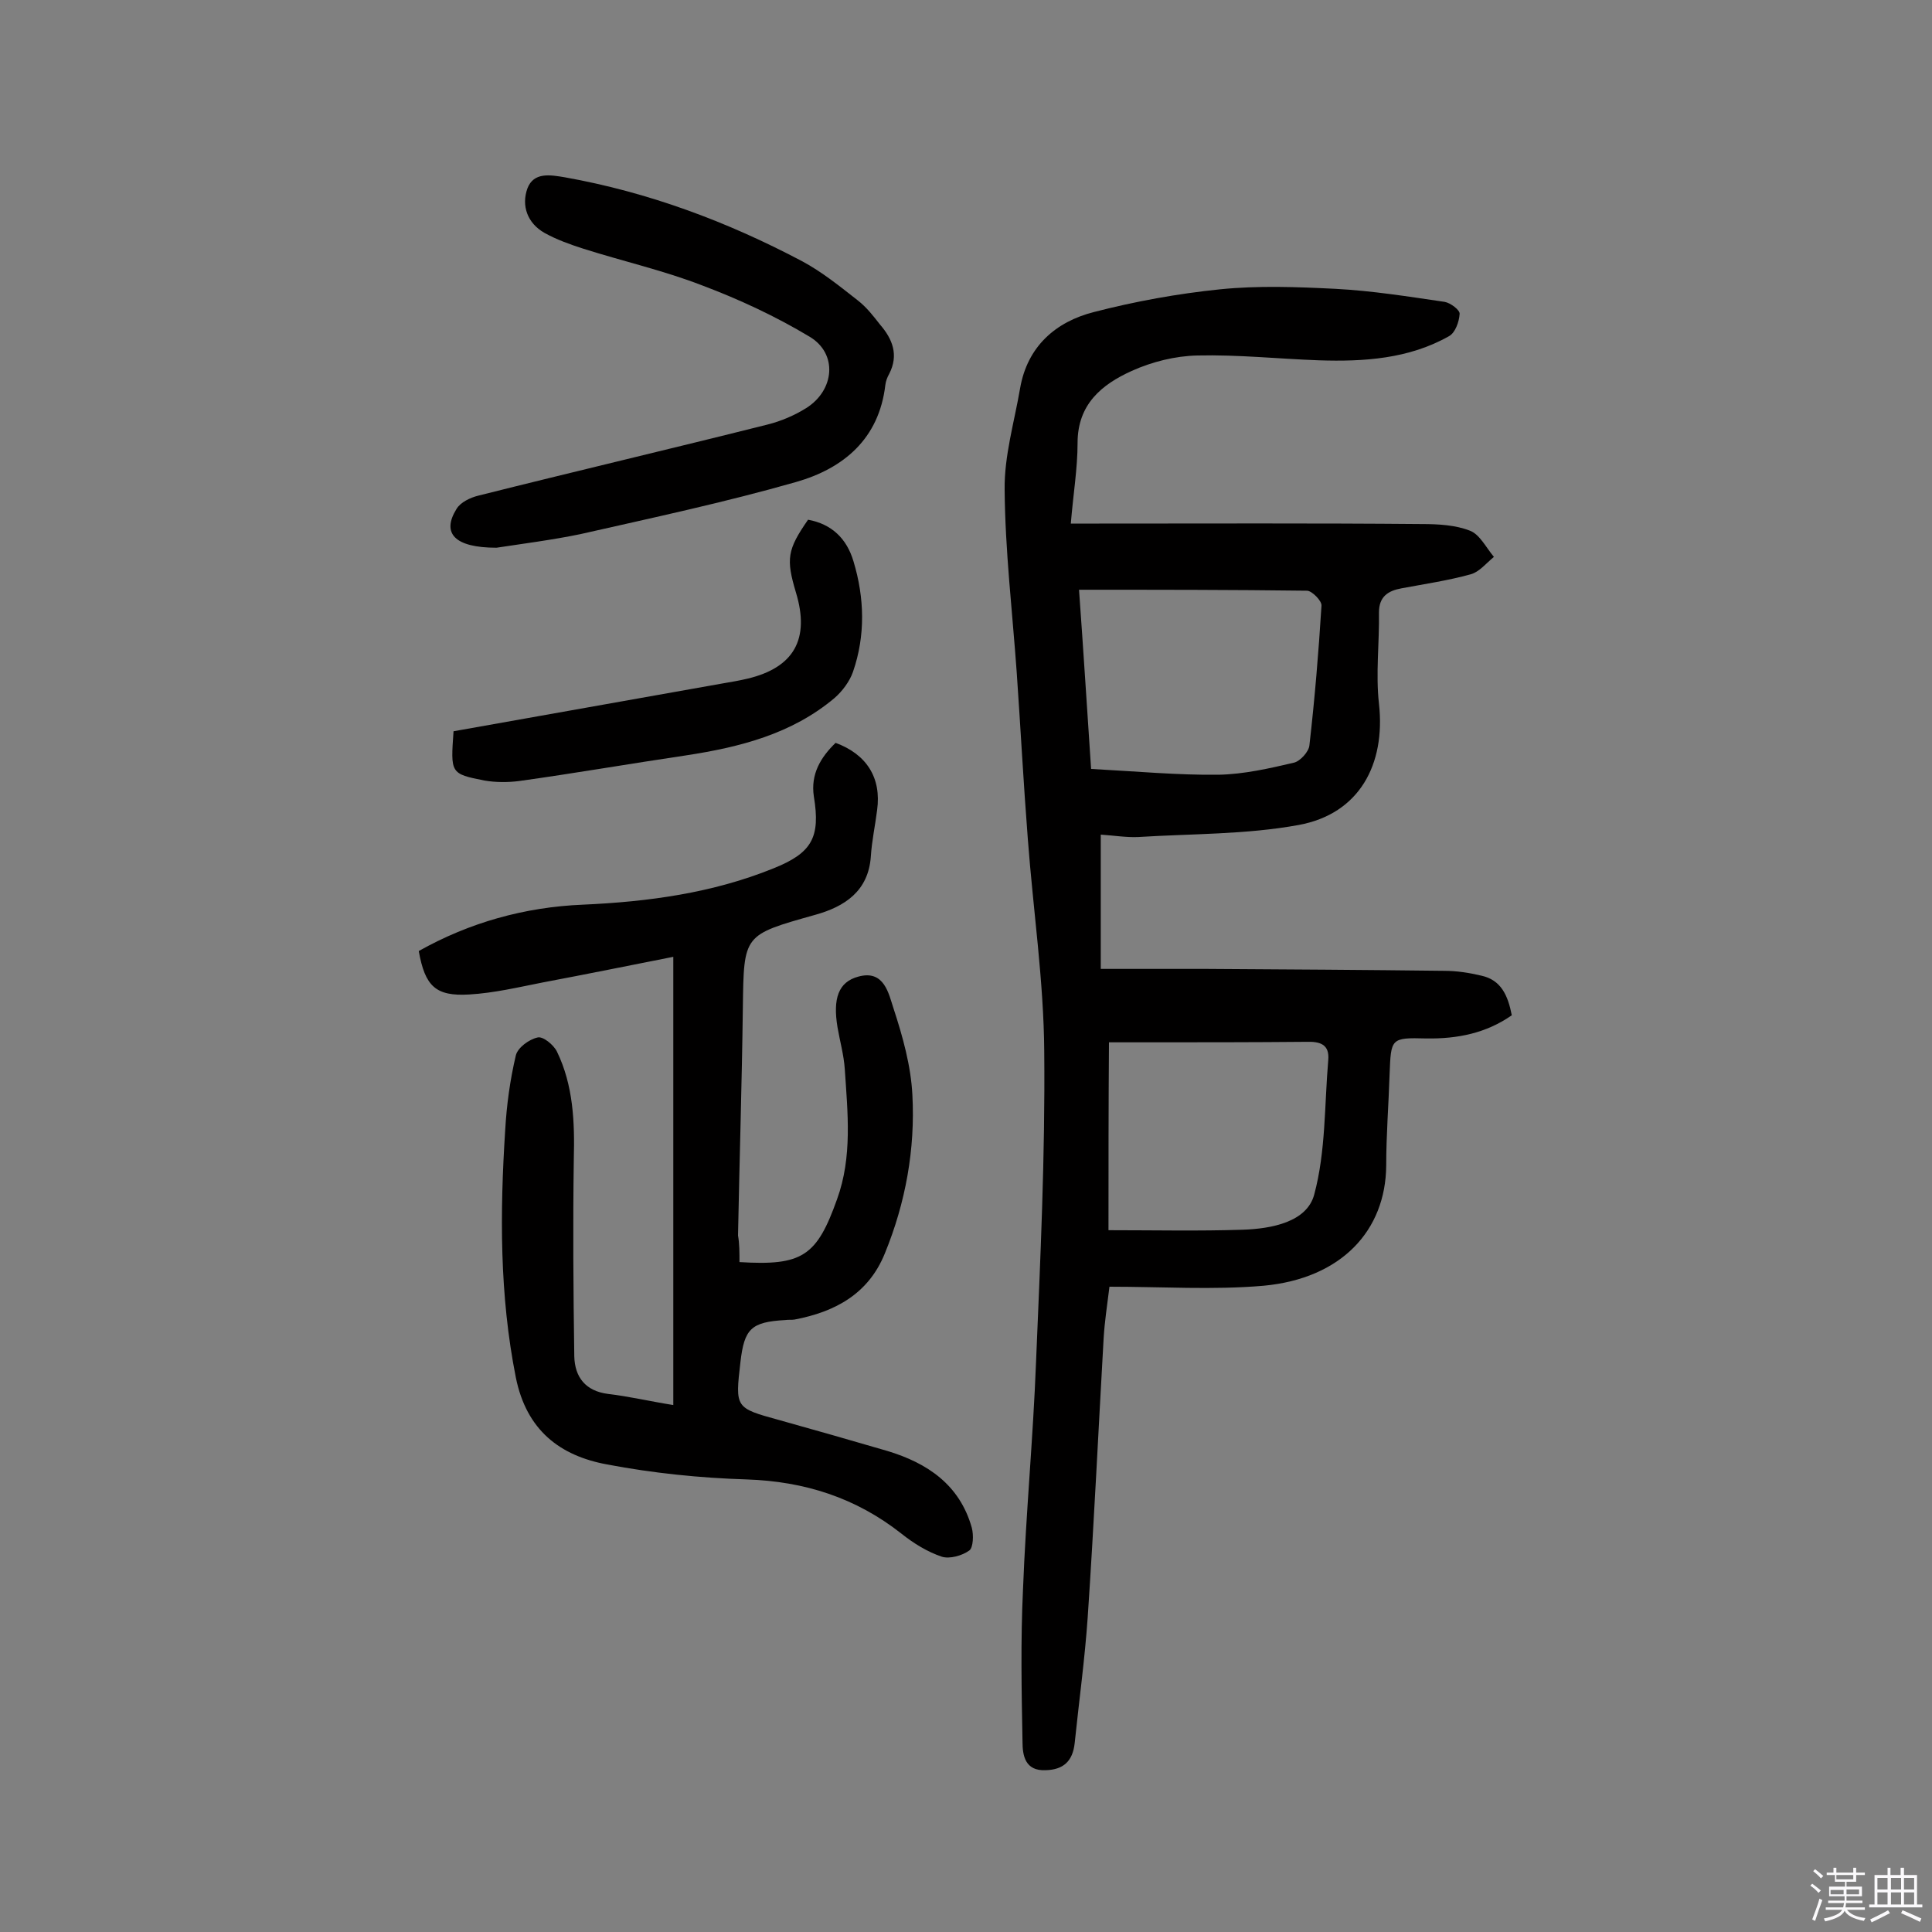<svg enable-background="new 0 0 400 400" viewBox="0 0 400 400" xmlns="http://www.w3.org/2000/svg"><rect x="0" y="0" width="400" height="400" fill="#808080" stroke="none"/><path d="m374.8 390.4.4-.4c.7.5 1.3 1 1.8 1.4l-.5.5c-.5-.6-1.1-1.1-1.7-1.5zm1 7.3-.6-.3c.5-1.4 1.1-2.8 1.5-4.3.2.1.4.2.6.3-.5 1.3-1 2.8-1.5 4.3zm-.4-10.3.4-.4c.4.3 1 .8 1.7 1.4l-.5.5c-.4-.5-1-1-1.6-1.5zm2.5.3h1.7v-1h.6v1h3.5v-1h.6v1h1.8v.5h-1.8v1.4h-2v1h3.2v2h-3.2v.9h3.3v.5h-3.4c0 .3-.1.6-.1.9h4v.5h-3.7c.7.9 1.9 1.5 3.8 1.7-.1.2-.2.4-.3.6-2.1-.4-3.5-1.1-4-2.1-.4 1-1.8 1.7-4 2.2-.1-.2-.2-.4-.3-.6 2.1-.4 3.4-1 3.8-1.8h-3.4v-.5h3.6c.1-.3.1-.6.2-.9h-3.3v-.5h3.4c0-.3 0-.6 0-.9h-3.2v-2h3.3v-1h-2.1v-1.4h-1.7v-.5zm1.1 3.5v1h2.7c0-.3 0-.4 0-.4 0-.1 0-.2 0-.2 0-.1 0-.2 0-.3h-2.7zm1.2-3v.9h3.5v-.9zm4.7 3h-2.6v.6.4h2.6z" fill="#fbfafc"/><path d="m393.6 386.7h.6v1.5h2.7v6.1h1.1v.6h-11v-.6h1.1v-6.1h2.7v-1.5h.6v1.5h2.1v-1.5zm-2.7 8.8.4.6c-1.2.6-2.5 1.3-3.8 1.9-.1-.2-.2-.4-.3-.6 1.2-.6 2.5-1.2 3.7-1.9zm-2.2-6.7v2.4h2.1v-2.4zm0 3v2.5h2.1v-2.5zm2.8-3v2.4h2.1v-2.4zm0 3v2.5h2.1v-2.5zm6 6.1c-1.4-.7-2.7-1.3-3.9-1.8l.3-.6c1.5.6 2.7 1.2 3.9 1.7zm-1.2-9.1h-2.1v2.4h2.1zm-2.1 3v2.5h2.1v-2.5z" fill="#fbfafc"/><g fill="#010000"><path d="m221.7 108.4h5.9c22.3 0 44.5-.1 66.8.1 3.4 0 7 .2 10 1.4 2 .8 3.3 3.5 4.9 5.4-1.6 1.3-3 3.1-4.8 3.6-4.7 1.3-9.5 2-14.3 2.9-2.8.5-4.7 1.7-4.7 5 .1 6.3-.7 12.7 0 18.9 1.4 12.6-4.1 22.8-16.6 25.1-10.9 2-22.2 1.8-33.3 2.5-2.4.1-4.8-.3-7.7-.5v27.8h21.9c16.4.1 32.8.2 49.2.4 2.6 0 5.2.4 7.7 1 4.1.9 5.5 4.1 6.3 8.2-5.3 3.7-11.2 4.9-17.7 4.8-7.4-.2-7.3 0-7.6 7.4-.2 6.3-.7 12.6-.7 18.9-.1 13.5-9.3 23.4-25.4 24.9-10.4.9-21 .2-31.9.2-.5 4-1 7.3-1.2 10.6-1.1 19.3-2 38.5-3.3 57.8-.6 8.7-1.8 17.4-2.7 26.1-.4 3.7-2.3 5.5-6 5.6-4.3.2-4.8-3.1-4.8-5.9-.2-10.5-.4-21 .1-31.5.6-15.7 2.1-31.4 2.7-47.1.9-21.4 1.9-42.8 1.7-64.2-.1-14.7-2.3-29.4-3.4-44.1-.9-11.5-1.5-23-2.3-34.5-.9-12.6-2.4-25.2-2.5-37.8-.1-7 2-14 3.2-21 1.5-8.7 7.4-13.8 15.3-15.8 8.5-2.2 17.3-3.8 26.1-4.7 7.9-.8 15.9-.5 23.9-.1 7.6.4 15.1 1.6 22.6 2.7 1.2.2 3.2 1.7 3.1 2.5-.1 1.6-.9 3.9-2.2 4.6-8.3 4.7-17.6 5.3-26.9 5-8.4-.3-16.8-1.2-25.2-1-4.6.1-9.4 1.3-13.6 3.2-6.2 2.8-11.2 6.9-11.2 14.9 0 5.3-.9 10.6-1.4 16.7zm1.7 13.7c.9 12.4 1.7 25.2 2.5 37.1 9.4.5 17.9 1.3 26.4 1.2 5.2-.1 10.5-1.3 15.6-2.5 1.3-.3 3.1-2.3 3.2-3.6 1.1-9.6 1.9-19.2 2.5-28.9.1-1-2-3.1-3-3.1-15.4-.2-30.9-.2-47.2-.2zm6.1 132.6c9.6 0 18.7.2 27.8-.1 6-.2 13.3-1.6 14.8-7.3 2.4-8.9 2.1-18.5 2.9-27.8.3-3.3-1.7-3.9-4.6-3.8-11 .1-22.1.1-33.1.1-2.5 0-5.1 0-7.7 0-.1 13.2-.1 25.8-.1 38.9z"/><path d="m153.1 261.3c13 .8 16-1.2 20.2-13 3.2-8.8 2.2-17.9 1.6-27-.2-2.9-1-5.7-1.5-8.6-1-6 .2-9.4 4.3-10.5 5.4-1.5 6.3 3.6 7.3 6.6 1.9 5.8 3.6 11.9 3.9 17.9.6 11.2-1.4 22.3-5.7 32.8-3.4 8.4-10.3 12.1-18.7 13.7-.6.1-1.3 0-1.9.1-7.1.4-8.5 1.8-9.3 8.7-1.1 9.5-1.1 9.5 8 12 7.5 2.1 14.9 4.2 22.4 6.4 8.3 2.5 15 7 17.5 15.9.4 1.5.3 4.1-.5 4.7-1.5 1.1-4.1 1.8-5.7 1.3-3-1-5.9-2.8-8.4-4.8-9.4-7.4-20-10.8-32-11.2-9.7-.3-19.4-1.3-28.9-3.1-9.8-1.8-16.7-7.1-18.9-18-3.4-17.1-3.3-34.2-2.2-51.3.3-5.2 1-10.3 2.2-15.4.4-1.6 2.7-3.3 4.5-3.7 1.1-.3 3.3 1.5 4 2.9 3.4 7 3.7 14.6 3.5 22.3-.2 13.6-.1 27.2.1 40.8.1 4.3 2.3 7.2 7 7.8 4.3.5 8.5 1.5 13.5 2.3 0-30.8 0-61.1 0-92.8-9.1 1.8-18 3.6-27 5.3-5.1 1-10.1 2.2-15.3 2.5-6.9.4-9.1-1.7-10.4-9 10.5-5.9 21.9-9.1 34-9.6 13.5-.6 26.8-2.4 39.4-7.5 8-3.2 9.8-6.4 8.4-14.9-.7-4.6 1.4-8.1 4.5-11.1 6.5 2.4 9.5 7.3 8.6 13.9-.4 3.2-1.1 6.4-1.3 9.6-.5 7.2-5.4 10.4-11.5 12.1-14.9 4.2-14.8 4-15 19.2-.2 15.7-.7 31.5-1 47.2.3 1.7.3 3.5.3 5.5z"/><path d="m102.8 113.4c-8.7 0-11.4-3-8.3-8 .8-1.4 2.9-2.4 4.6-2.8 19.9-5 39.9-9.7 59.8-14.7 2.8-.7 5.6-1.9 8-3.4 5.9-3.7 6.6-11.3.7-14.8-7-4.2-14.5-7.7-22.2-10.6-8-3.1-16.4-5-24.6-7.6-2.8-.9-5.6-1.9-8.1-3.3-3.5-2-4.8-5.6-3.5-9.2 1.3-3.4 4.7-2.8 7.7-2.3 17.4 3.1 33.7 9.2 49.2 17.4 4.1 2.2 7.8 5.2 11.5 8.1 1.8 1.4 3.2 3.2 4.6 5 2.6 3 3.9 6.3 1.9 10.2-.4.7-.7 1.5-.8 2.3-1.3 11.2-8.7 17.3-18.5 20.1-14.7 4.2-29.7 7.4-44.7 10.8-5.8 1.2-12.1 2-17.3 2.8z"/><path d="m93.9 151.4c18.5-3.3 37.1-6.6 55.7-9.9 1.8-.3 3.5-.6 5.2-1 9.6-2.3 12.9-8.2 10-17.8-2.1-7-1.8-8.9 2.5-15.1 4.9.9 8 3.9 9.4 8.6 2.3 7.6 2.5 15.4-.1 22.9-.7 2-2.2 4-3.8 5.4-8.9 7.5-19.7 10.2-30.8 11.9-11.5 1.7-23 3.7-34.5 5.3-2.3.3-4.9.3-7.2-.1-7.1-1.4-7-1.5-6.4-10.2z"/></g></svg>